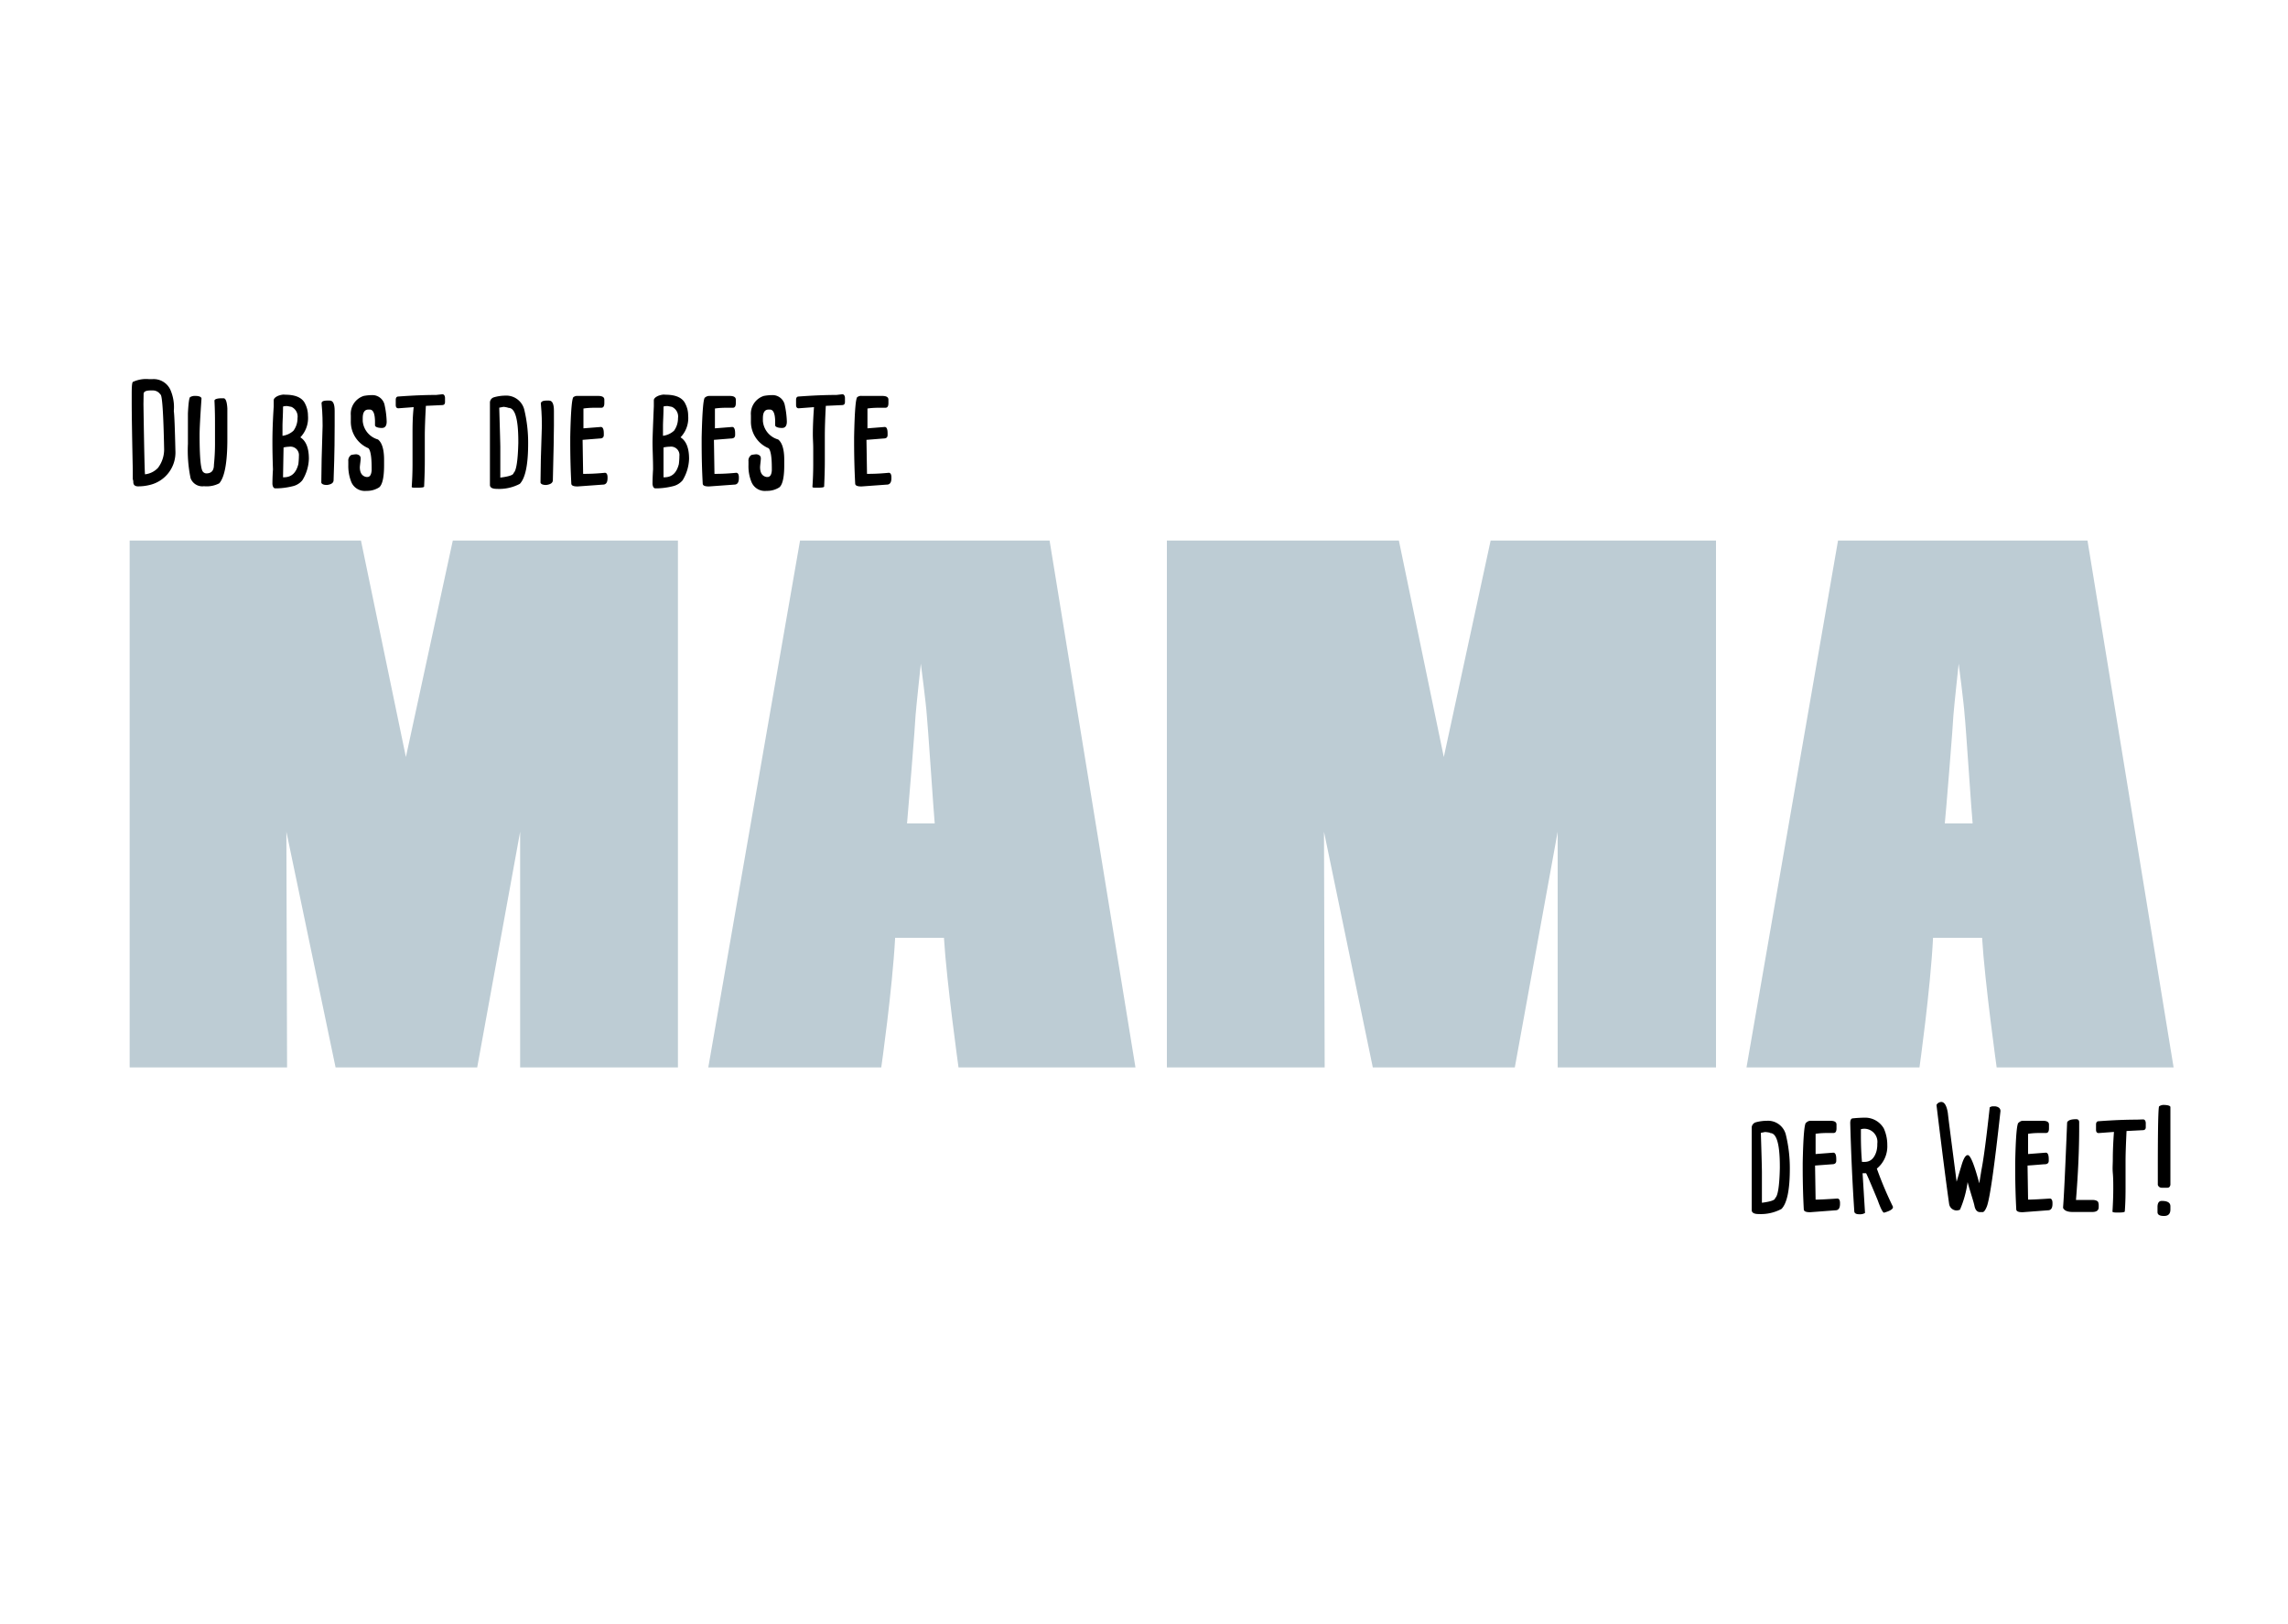 <svg id="Ebene_1" data-name="Ebene 1" xmlns="http://www.w3.org/2000/svg" viewBox="0 0 300 213"><rect x="0" y="0" width="300" height="213" fill="#808080" stroke="none"/><defs><style>.cls-1{fill:#bdccd4;stroke:#fff;stroke-width:0.25px;}.cls-2{fill:#fff;}</style></defs><title>70x50-beste-mama</title><rect class="cls-1" x="13.47" y="24.2" width="280.33" height="178.57"/><path class="cls-2" d="M300,214.29H0V0H300ZM88.89,140V70.9H59.37L53.22,99.29,47.33,70.9H17V140H37.64l-.09-30.91L44,140H62.57l5.63-30.91V140Zm28.48-17h6.4c.35,5.8,1.91,17,1.91,17h23.2L137.62,70.9H104.9L92.87,140h22.68S117,129.85,117.37,123ZM122.56,108h-3.63c.08-.7,1.12-13.51,1.12-14.2.09-1.21.69-6.75.69-6.75s.7,5.36.78,6.75C121.61,94.36,122.48,107.43,122.56,108ZM225,140V70.9H195.45l-6.14,28.39L183.42,70.9H153V140h20.69l-.09-30.91L180,140h18.62l5.62-30.91V140Zm28.49-17h6.4c.35,5.8,1.91,17,1.91,17H285L273.71,70.9H241L229,140h22.68S253.11,129.85,253.46,123ZM258.65,108H255c.09-.7,1.13-13.51,1.13-14.2.09-1.21.69-6.75.69-6.75s.7,5.36.78,6.75C257.7,94.36,258.56,107.43,258.65,108Z"/><path d="M19.55,49.73h.39a2.41,2.41,0,0,1,2.42,1.44,5.71,5.71,0,0,1,.43,2.74c.07.43.14,2.18.21,5.24a4.36,4.36,0,0,1-3.27,4.43,6.32,6.32,0,0,1-1.62.21c-.42,0-.63-.19-.63-.56,0-.21-.06-.34-.07-.39,0-.49,0-.89,0-1.19q-.14-6.61-.14-8.9V51.56c0-1,.06-1.48.18-1.48A4.07,4.07,0,0,1,19.55,49.73ZM18.81,53q.14,9.21.21,9.21a2.75,2.75,0,0,0,1.69-.84,4,4,0,0,0,.81-2.5q-.14-7.12-.49-7.13a1.17,1.17,0,0,0-1-.53h-.28c-.61,0-.92.15-.92.46Z"/><path d="M25.64,51.93c.52,0,.78.16.78.35-.17,2.46-.25,4-.25,4.78q0,4.08.39,4.74a.6.6,0,0,0,.49.29h0c.68,0,1-.38,1-1.13a27.65,27.65,0,0,0,.14-3.06V55.76c0-.81,0-1.88-.07-3.2,0-.18.26-.29.78-.32h.42c.27,0,.44.45.49,1.34,0,.56,0,1,0,1.33v2.68c0,3.09-.36,5-1.06,5.8a3.57,3.57,0,0,1-2,.38,1.64,1.64,0,0,1-1.76-1.05,17.86,17.86,0,0,1-.35-4.5c0-.87,0-2.19,0-4,.07-1.43.18-2.15.32-2.15A1.22,1.22,0,0,1,25.64,51.93Z"/><path d="M37.39,51.77q2.1,0,2.64,1.23a3.38,3.38,0,0,1,.35,1.51,3.65,3.65,0,0,1-1,2.85c.75.47,1.12,1.41,1.12,2.81A5.66,5.66,0,0,1,39.64,63a2.29,2.29,0,0,1-1.26.77,9.41,9.41,0,0,1-2,.28h-.28c-.21,0-.34-.19-.38-.56,0-.18,0-.82.07-1.93-.05-1.42-.07-2.59-.07-3.52,0-.59,0-2.17.17-4.75,0-.2,0-.47,0-.8s.56-.68,1.3-.74Zm-.28,1.58c0,1.07-.07,1.92-.07,2.57v.24c0,.2,0,.52,0,1h0a2.61,2.61,0,0,0,1.44-.67,2.75,2.75,0,0,0,.53-1.65,1.39,1.39,0,0,0-.81-1.48l-.52-.1C37.32,53.25,37.11,53.3,37.11,53.35Zm.07,5.34-.07,3.91h.11c1,0,1.61-.58,1.9-1.73a9.24,9.24,0,0,0,.07-.95v-.1a1.11,1.11,0,0,0-1.27-1.23A3.61,3.61,0,0,0,37.18,58.69Z"/><path d="M42.79,52.54h.46c.42,0,.63.45.63,1.34q0,.42,0,1.26v.71c0,1,0,3.41-.14,7.13q0,.52-.87.63c-.43,0-.68-.1-.74-.31,0-1.62.06-4.11.17-7.45,0-1.53-.09-2.51-.14-3C42.19,52.66,42.39,52.54,42.79,52.54Z"/><path d="M48.84,51.82A1.64,1.64,0,0,1,50.4,53a11.69,11.69,0,0,1,.3,2.29q0,.84-.63.84c-.6,0-.9-.17-.9-.35s0-.28,0-.41q0-1.65-.69-1.65h-.18c-.49,0-.74.37-.74,1.13v.37a2.75,2.75,0,0,0,2,2.42c.53.42.8,1.31.8,2.68,0,.13,0,.27,0,.42V61q0,2.35-.63,2.91a2.92,2.92,0,0,1-1.69.47h0a1.91,1.91,0,0,1-2-1.22A5.64,5.64,0,0,1,45.67,61v-.51a.86.86,0,0,1,.39-.82,4,4,0,0,1,.67-.09c.37.06.56.24.56.53s-.08.76-.11,1.15c0,.76.29,1.19.85,1.3h.14c.33,0,.51-.29.56-.86V61.4q0-2.17-.42-2.61A3.76,3.76,0,0,1,46,55.24v-.77a2.45,2.45,0,0,1,1.69-2.54A6.2,6.2,0,0,1,48.84,51.82Z"/><path d="M58,51.71c.2,0,.32.15.35.44v.59c0,.26-.14.39-.38.39l-2.13.1c-.09,1.65-.14,3-.14,4,0,.62,0,1.16,0,1.61s0,1,0,1.64q0,1.39-.09,3.33c0,.1-.26.15-.76.15h-.39c-.29,0-.45,0-.47-.09a.21.21,0,0,1,0-.1s0,0,0,0c.07-1,.1-2,.1-2.91,0-.69,0-1.38,0-2.06s0-1.2,0-1.82c0-1,0-2.22.15-3.58l-2,.15c-.23,0-.35-.14-.35-.44v-.66c0-.27.1-.42.3-.44,1.89-.14,3.57-.21,5-.21Z"/><path d="M66.23,51.89a2.44,2.44,0,0,1,2.5,1.79,18.51,18.51,0,0,1,.52,4.5q0,4.14-1.09,5.28a5.82,5.82,0,0,1-3,.66c-.61,0-.92-.17-.92-.52v0q0-4.05,0-10.76a.73.73,0,0,1,.52-.73A5.5,5.5,0,0,1,66.23,51.89Zm-.77,1.58c.09,3.07.14,4.79.14,5.17,0,2.07,0,3.42,0,4,1.16-.14,1.74-.35,1.74-.61.35-.27.56-1.57.62-3.92v-.21c0-2.93-.42-4.4-1.27-4.4,0,0-.25-.1-.67-.14Z"/><path d="M71.58,52.54H72c.42,0,.63.45.63,1.34,0,.28,0,.7,0,1.26v.71q0,1.55-.14,7.13c0,.35-.3.56-.88.63-.43,0-.68-.1-.74-.31,0-1.62.06-4.11.18-7.45,0-1.53-.1-2.51-.14-3C71,52.66,71.18,52.54,71.58,52.54Z"/><path d="M75.76,51.93l2.67,0c.54,0,.81.16.81.49v.46q0,.6-.39.6h-.67c-.41,0-1,0-1.68.1v.25c0,.54,0,1.33,0,2.35L78.78,56q.39,0,.39.84v.21c0,.31-.18.46-.53.46l-2.25.18.07,4.46c.5,0,1.45,0,2.85-.14.22,0,.34.19.35.56v.14c0,.57-.2.85-.6.85l-3.3.24h-.07c-.52,0-.78-.13-.78-.38-.09-1.71-.14-3.54-.14-5.49v-.6c.07-3.51.23-5.27.46-5.27A.8.8,0,0,1,75.76,51.93Z"/><path d="M87.25,51.77c1.39,0,2.27.41,2.63,1.23a3.26,3.26,0,0,1,.35,1.51,3.62,3.62,0,0,1-1,2.85c.75.47,1.12,1.41,1.12,2.81A5.74,5.74,0,0,1,89.5,63a2.36,2.36,0,0,1-1.27.77,9.41,9.41,0,0,1-2,.28h-.29c-.21,0-.34-.19-.38-.56,0-.18,0-.82.07-1.93,0-1.42-.07-2.59-.07-3.52,0-.59.06-2.17.17-4.75,0-.2,0-.47,0-.8s.57-.68,1.3-.74ZM87,53.35c0,1.07-.07,1.92-.07,2.57v.24c0,.2,0,.52,0,1h0a2.67,2.67,0,0,0,1.45-.67,2.81,2.81,0,0,0,.52-1.65,1.39,1.39,0,0,0-.81-1.48l-.52-.1C87.17,53.25,87,53.3,87,53.35ZM87,58.69,87,62.6h.11c1,0,1.61-.58,1.9-1.73a9.24,9.24,0,0,0,.07-.95v-.1a1.1,1.1,0,0,0-1.27-1.23A3.61,3.61,0,0,0,87,58.69Z"/><path d="M93,51.93l2.67,0c.54,0,.81.16.81.49v.46q0,.6-.39.6h-.67c-.41,0-1,0-1.68.1v.25c0,.54,0,1.33,0,2.35L96,56q.39,0,.39.84v.21c0,.31-.18.46-.53.46l-2.25.18.07,4.46c.5,0,1.45,0,2.85-.14.22,0,.34.19.35.56v.14c0,.57-.2.85-.6.85l-3.3.24h-.07c-.52,0-.77-.13-.77-.38Q92,60.9,92,58v-.6c.08-3.51.23-5.27.46-5.27A.8.8,0,0,1,93,51.93Z"/><path d="M101.31,51.82A1.64,1.64,0,0,1,102.87,53a11.69,11.69,0,0,1,.3,2.29q0,.84-.63.84c-.6,0-.9-.17-.9-.35s0-.28,0-.41q0-1.65-.69-1.65h-.18c-.49,0-.74.37-.74,1.13v.37a2.75,2.75,0,0,0,2,2.42c.53.42.8,1.31.8,2.68,0,.13,0,.27,0,.42V61q0,2.35-.63,2.91a2.92,2.92,0,0,1-1.69.47h0a1.89,1.89,0,0,1-2-1.22A5.43,5.43,0,0,1,98.14,61v-.51a.86.86,0,0,1,.39-.82,4,4,0,0,1,.67-.09c.37.06.56.24.56.53s-.08.76-.1,1.15c0,.76.28,1.19.84,1.3h.14c.33,0,.52-.29.56-.86V61.4q0-2.17-.42-2.61a3.76,3.76,0,0,1-2.32-3.55v-.77a2.45,2.45,0,0,1,1.69-2.54A6.2,6.2,0,0,1,101.31,51.82Z"/><path d="M110.44,51.71c.2,0,.32.15.35.44v.59c0,.26-.14.39-.38.39l-2.13.1c-.09,1.65-.13,3-.13,4,0,.62,0,1.16,0,1.61s0,1,0,1.64q0,1.39-.09,3.33c0,.1-.26.15-.76.15H107c-.29,0-.45,0-.47-.09a.21.21,0,0,1,0-.1s0,0,0,0c.07-1,.1-2,.1-2.91,0-.69,0-1.38,0-2.06s-.05-1.2-.05-1.82c0-1,.05-2.22.15-3.58l-2,.15c-.23,0-.35-.14-.35-.44v-.66c0-.27.1-.42.3-.44,1.89-.14,3.57-.21,5-.21Z"/><path d="M113,51.93l2.68,0c.54,0,.81.16.81.49v.46q0,.6-.39.6h-.67c-.41,0-1,0-1.69.1v.25c0,.54,0,1.33,0,2.35L116,56c.26,0,.38.28.38.84v.21c0,.31-.17.46-.52.46l-2.25.18.07,4.46c.5,0,1.44,0,2.85-.14.22,0,.34.19.35.56v.14c0,.57-.2.85-.6.85l-3.31.24h-.07c-.51,0-.77-.13-.77-.38-.09-1.71-.14-3.54-.14-5.49v-.6c.07-3.51.22-5.27.46-5.27A.78.78,0,0,1,113,51.93Z"/><path d="M231.66,147a2.41,2.41,0,0,1,2.49,1.79,18.5,18.5,0,0,1,.53,4.5q0,4.14-1.09,5.27a5.73,5.73,0,0,1-3,.67c-.61,0-.91-.18-.91-.53v0q0-4,0-10.76a.75.75,0,0,1,.53-.74A5.53,5.53,0,0,1,231.66,147Zm-.78,1.58c.1,3.06.14,4.78.14,5.17,0,2.07,0,3.42,0,4,1.16-.15,1.74-.35,1.74-.62.35-.26.56-1.57.61-3.92V153c0-2.93-.42-4.39-1.26-4.39,0-.06-.25-.1-.67-.14Z"/><path d="M237.32,147l2.67,0c.54,0,.81.16.81.49V148q0,.6-.39.6h-.67c-.41,0-1,0-1.68.11V149c0,.55,0,1.33,0,2.36l2.32-.18c.26,0,.39.28.39.85v.21c0,.3-.18.46-.53.46l-2.25.17.07,4.47c.5,0,1.45-.05,2.85-.14.22,0,.34.18.35.56v.14q0,.84-.6.84l-3.3.25h-.07q-.78,0-.78-.39c-.09-1.7-.14-3.53-.14-5.48v-.6c.07-3.52.23-5.27.46-5.27A.81.81,0,0,1,237.32,147Z"/><path d="M244.62,146.59A2.83,2.83,0,0,1,247,148a5.2,5.2,0,0,1,.46,2.18,3.77,3.77,0,0,1-1.37,3.09,47.84,47.84,0,0,0,2.11,5v.07c0,.25-.39.49-1.16.71-.17,0-.45-.55-.85-1.66-.93-2.25-1.44-3.42-1.51-3.51h0l-.46,0,.32,5.21a1.21,1.21,0,0,1-.67.17h-.07c-.45,0-.67-.14-.67-.42q-.36-5.43-.53-11.53c0-.42.12-.63.35-.63A16.87,16.87,0,0,1,244.62,146.59ZM244,148.1c0,.43,0,.7,0,.81,0,1.33.05,2.49.14,3.48h.36c.75,0,1.27-.47,1.54-1.4a3.41,3.41,0,0,0,.11-.85V150a1.72,1.72,0,0,0-1.94-1.94Z"/><path d="M254.53,144.53c.44,0,.73.51.88,1.52q0,.19,1.14,8.94c.18-.61.4-1.35.66-2.21s.52-1.28.8-1.28h0c.35,0,.85,1.23,1.51,3.7l.28-1.72q.44-2.23,1.09-8.24a.8.8,0,0,1,.43-.14h.28c.47.07.7.28.7.63q-1.2,11-1.79,12.52c-.2.49-.38.73-.56.73h-.31c-.39,0-.64-.27-.75-.82s-.51-1.7-.9-3.12h0a13.71,13.71,0,0,1-1,3.62,1.34,1.34,0,0,1-.42.1,1,1,0,0,1-1-.84q-.6-4.23-1.66-13A.74.74,0,0,1,254.53,144.53Z"/><path d="M265.18,147l2.67,0c.54,0,.81.16.81.49V148q0,.6-.39.6h-.67c-.41,0-1,0-1.68.11V149c0,.55,0,1.33,0,2.36l2.32-.18c.26,0,.39.28.39.85v.21c0,.3-.18.46-.53.46-.17,0-.92.08-2.25.17l.07,4.47c.5,0,1.45-.05,2.85-.14.22,0,.34.18.35.56v.14q0,.84-.6.84l-3.3.25h-.07q-.78,0-.78-.39c-.09-1.7-.14-3.53-.14-5.48v-.6c.07-3.52.23-5.27.46-5.27A.81.81,0,0,1,265.18,147Z"/><path d="M272.24,146.79c.25,0,.38.16.38.39s0,.6,0,.74q0,4.28-.42,9.46h2.11c.41,0,.68.09.8.28a1.66,1.66,0,0,1,.07.35v.31c0,.43-.28.64-.84.64h-2.57c-.68,0-1.1-.18-1.26-.53v-.11c.12-1.48.29-5.19.53-11.11Q271.22,146.79,272.24,146.79Z"/><path d="M281,146.82c.2,0,.32.15.35.44v.59c0,.26-.15.38-.38.38l-2.14.11c-.08,1.64-.13,3-.13,3.95,0,.63,0,1.16,0,1.61s0,1,0,1.65c0,.93,0,2-.1,3.33,0,.1-.26.15-.75.15h-.39c-.29,0-.45-.05-.47-.1a.13.13,0,0,1,0-.1.06.06,0,0,1,0,0c.06-1,.1-2,.1-2.92,0-.69,0-1.37-.06-2.05s0-1.2,0-1.82c0-1,.05-2.22.15-3.58l-2,.15c-.24,0-.35-.15-.35-.44v-.66q0-.42.3-.45c1.89-.14,3.56-.21,5-.21Z"/><path d="M283.63,144.92c.63,0,.95.12.95.28q0,7.17,0,10.2c-.05.26-.18.38-.39.38h-.73a.52.52,0,0,1-.53-.38c0-1,0-1.68,0-2.08q0-8.22.18-8.22A1.08,1.08,0,0,1,283.63,144.92Zm-.18,12.59c.75,0,1.13.23,1.13.7t0,.42c0,.56-.27.85-.81.85h-.07c-.54,0-.81-.17-.81-.5v-.77C282.92,157.74,283.1,157.51,283.45,157.51Z"/></svg>